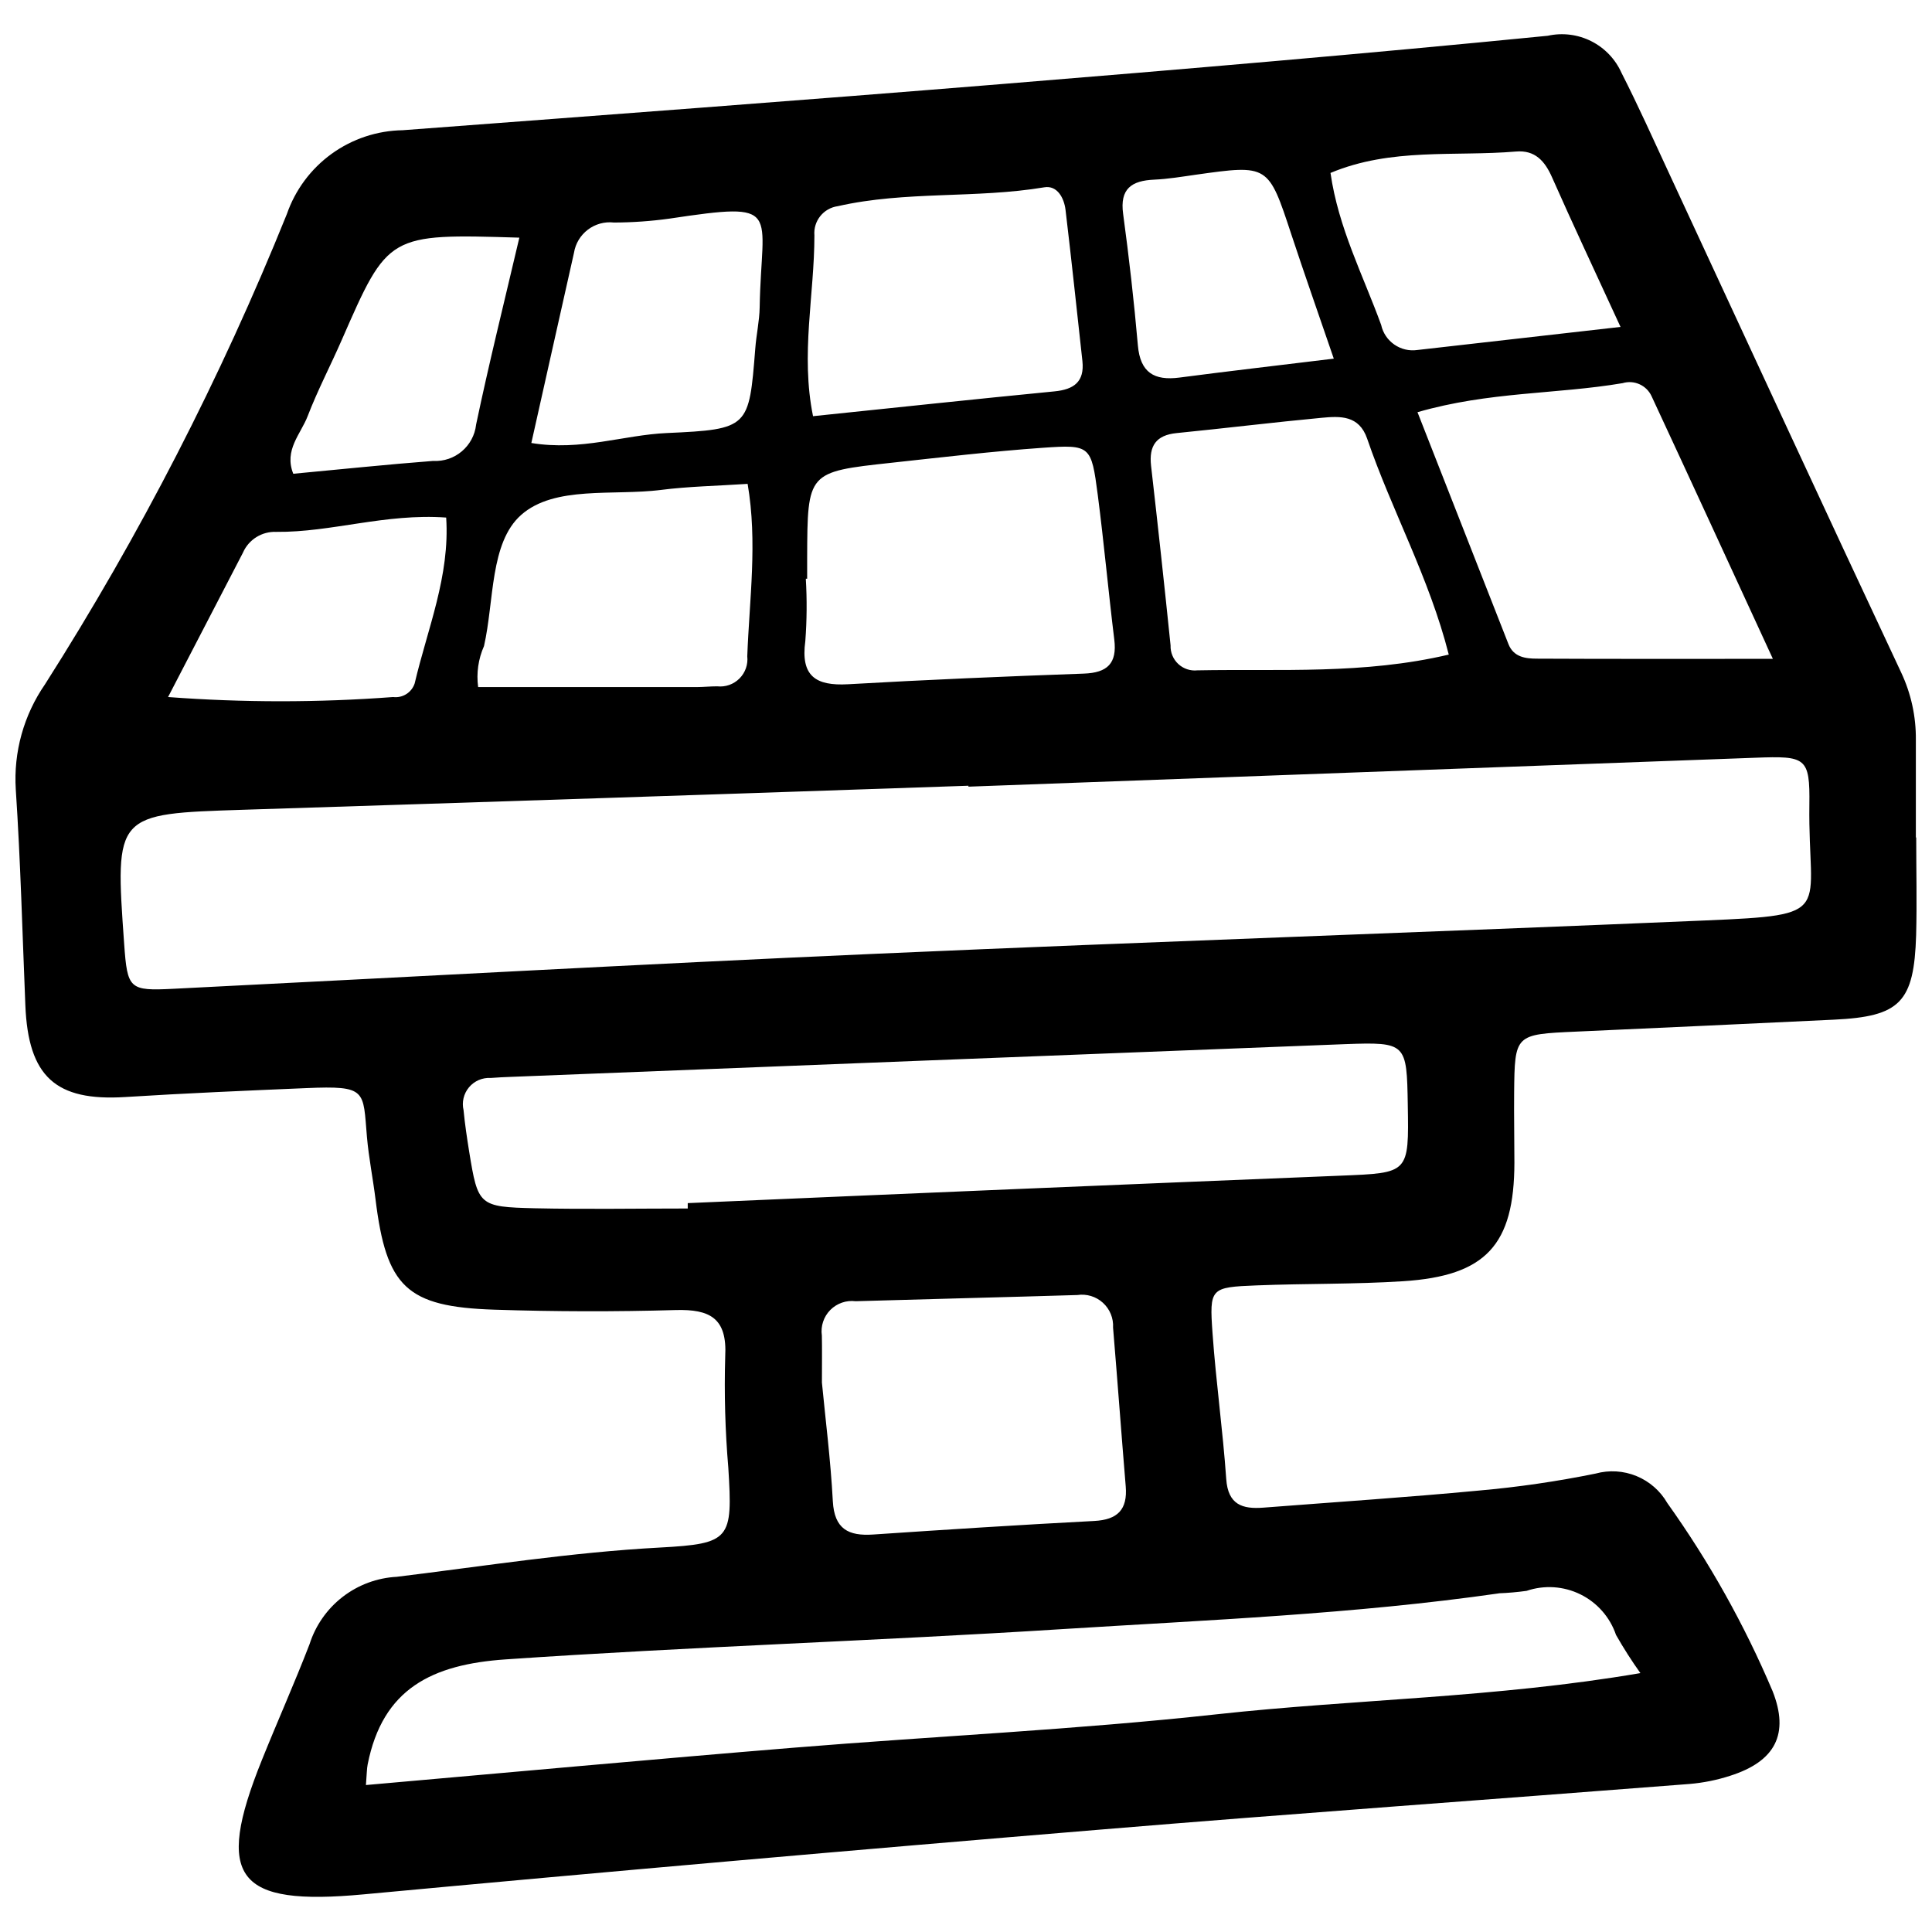 <?xml version="1.0" encoding="UTF-8"?>
<!-- Uploaded to: ICON Repo, www.iconrepo.com, Generator: ICON Repo Mixer Tools -->
<svg width="800px" height="800px" version="1.1" viewBox="144 144 512 512" xmlns="http://www.w3.org/2000/svg">
 <defs>
  <clipPath id="a">
   <path d="m148.09 153h503.81v494h-503.81z"/>
  </clipPath>
 </defs>
 <g clip-path="url(#a)">
  <path d="m651.83 365.93h-0.109v-25.871c0.062-6.148-1.262-12.234-3.875-17.801-20.652-43.992-41.004-88.141-61.469-132.21-4.144-8.93-8.172-17.926-12.637-26.691h-0.004c-1.617-3.652-4.453-6.629-8.016-8.43-3.566-1.801-7.644-2.312-11.543-1.449-48.344 4.777-96.723 8.887-145.17 12.836-52.738 4.297-105.5 8.219-158.27 12.195-6.785 0.102-13.375 2.293-18.871 6.269-5.496 3.981-9.633 9.555-11.852 15.969-17.508 43.402-38.957 85.109-64.078 124.59-5.644 8.16-8.375 17.98-7.754 27.883 1.262 19.027 1.75 38.105 2.535 57.164 0.766 18.957 8.02 25.496 26.477 24.34 15.969-1.004 31.965-1.688 47.953-2.363 16.191-0.688 15.031 0.582 16.098 12.945 0.48 5.516 1.586 10.969 2.266 16.473 2.867 23.289 8.172 28.539 31.52 29.301 15.996 0.523 32.012 0.559 48.039 0.098 9.094-0.25 13.676 2.148 13.121 12.297v0.004c-0.289 9.848-0.012 19.707 0.824 29.523 1.168 18.914 0.652 20.102-18.176 21.117-23.391 1.254-46.453 4.91-69.641 7.746l-0.004 0.004c-5.223 0.266-10.238 2.121-14.379 5.316-4.141 3.199-7.207 7.582-8.789 12.566-3.988 10.332-8.504 20.43-12.645 30.727-12.609 31.32-6.672 38.684 26.984 35.547 64.949-6.047 129.92-11.758 194.9-17.133 52.113-4.336 104.28-8.039 156.43-12.117 3.672-0.305 7.297-1.035 10.805-2.172 11.973-3.816 15.762-11.055 11.242-22.469v0.004c-7.445-17.57-16.797-34.273-27.883-49.809-1.855-3.223-4.727-5.742-8.168-7.156-3.441-1.414-7.254-1.645-10.84-0.66-10.238 2.086-20.59 3.594-31 4.508-18.98 1.793-38.023 3.047-57.039 4.519-5.551 0.434-9.375-0.754-9.848-7.59-0.895-12.895-2.715-25.723-3.629-38.613-0.852-12.023-0.582-12.207 11.711-12.695 12.922-0.512 25.887-0.273 38.789-1.102 21.98-1.414 29.449-9.625 29.496-31.387 0-6.156-0.129-12.32-0.07-18.48 0.156-15.598 0.191-15.555 16.484-16.285 22.754-1.023 45.504-2.078 68.254-3.164 17.559-0.836 21.246-4.543 21.797-22.434 0.227-8.609 0.02-17.258 0.02-25.863zm-77.824-120.39c3.066-0.922 6.34 0.555 7.68 3.461 10.242 22.016 20.383 44.086 32.145 69.602-23.465 0-42.977 0.047-62.496-0.051-3.019 0-6.227-0.375-7.59-3.883-8.004-20.383-15.992-40.766-24.094-61.43 18.941-5.488 36.898-4.734 54.355-7.699zm-46.066 71.938c-22.523 5.301-44.652 3.754-66.629 4.172-1.852 0.199-3.699-0.418-5.059-1.688-1.363-1.27-2.106-3.066-2.039-4.926-1.629-15.883-3.356-31.758-5.172-47.617-0.582-5.254 1.32-8.102 6.777-8.645 12.84-1.277 25.605-2.844 38.426-4.051 4.902-0.461 9.922-0.723 12.07 5.539 6.512 19.02 16.441 36.797 21.625 57.215zm17.816-133.32c5.019-0.426 7.629 2.477 9.562 6.859 5.418 12.258 11.148 24.422 18.137 39.621l-53.805 6.113h-0.004c-4.457 0.656-8.664-2.246-9.625-6.644-4.773-13.133-11.336-25.684-13.426-40.277 16.109-6.746 32.871-4.301 49.16-5.672zm-95.887 7.453c3.672-0.164 7.332-0.781 10.984-1.301 19.309-2.719 19.262-2.707 25.375 15.844 3.445 10.438 7.098 20.797 11.238 32.891-15.352 1.867-28.141 3.344-40.898 5.016-6.688 0.871-10.391-1.312-11.02-8.523-1.016-11.641-2.336-23.262-3.906-34.84-0.922-6.688 2.238-8.824 8.227-9.086zm-90.043 14.781c-0.324-3.828 2.406-7.234 6.211-7.754 18.008-4.086 36.582-1.969 54.703-4.996 3.426-0.582 5.254 2.797 5.637 5.984 1.594 13.344 3 26.711 4.473 40.066 0.582 5.492-2.254 7.523-7.391 8.027-21.164 2.066-42.309 4.324-63.996 6.574-3.344-16.395 0.363-32.156 0.363-47.902zm-2.41 107.51c0.414-5.5 0.461-11.023 0.133-16.531h0.355v-5.516c0.086-22.766 0.082-22.793 22.234-25.203 13.379-1.453 26.762-3.035 40.184-3.981 12.684-0.887 12.883-0.582 14.594 12.469 1.652 12.754 2.809 25.578 4.379 38.344 0.781 6.34-1.828 8.809-8.078 9.031-20.82 0.746-41.641 1.621-62.457 2.82-8.602 0.484-12.621-2.164-11.344-11.434zm-61.309-102.89c0.812-5.086 5.484-8.629 10.602-8.039 4.91-0.012 9.812-0.359 14.676-1.031 30.387-4.566 24.375-2.43 23.934 23.516-0.062 3.664-0.906 7.309-1.168 10.973-1.664 20.898-1.621 21.352-23.449 22.332-11.48 0.512-22.719 4.809-35.891 2.637 3.856-17.309 7.59-33.844 11.297-50.387zm23.043 62.824c7.285-0.93 14.676-1.055 22.977-1.605 2.648 15.422 0.469 30.57-0.094 45.688 0.242 2.176-0.52 4.344-2.07 5.894-1.551 1.551-3.719 2.312-5.894 2.07-1.844 0-3.684 0.199-5.523 0.203h-57.832v0.004c-0.5-3.699 0.039-7.461 1.551-10.871 2.727-11.941 1.523-27.363 9.828-34.742 8.855-7.856 24.406-5.043 37.062-6.641zm-93.625-19.539c2.644-6.875 6.082-13.426 9.035-20.191 12.316-28.164 12.297-28.176 47.07-27.125-4.086 17.398-8.074 33.418-11.465 49.562l0.004 0.004c-0.652 5.711-5.644 9.926-11.383 9.605-12.176 0.934-24.328 2.211-37.066 3.402-2.523-6.273 2.008-10.551 3.805-15.258zm-17.109 36.078v0.004c1.551-3.438 5.035-5.586 8.797-5.426 14.652 0.141 28.875-4.949 45.027-3.793 1.023 15.516-4.969 29.508-8.336 43.902h0.004c-0.781 2.441-3.191 3.981-5.734 3.66-19.852 1.492-39.785 1.492-59.637 0 7.109-13.691 13.477-26.016 19.879-38.32zm332.79 275.86 0.004 0.004c2.457-0.09 4.91-0.305 7.348-0.645 4.691-1.594 9.82-1.258 14.266 0.93 4.445 2.191 7.84 6.055 9.434 10.746 1.98 3.484 4.137 6.859 6.465 10.121-38.359 6.562-75.531 6.894-112.23 10.91-37.266 4.086-74.777 5.801-112.16 8.859s-74.594 6.496-113.36 9.895c0.25-3.07 0.227-4.297 0.461-5.469 3.981-20.098 17.074-26.496 36.594-27.832 49.113-3.367 98.309-4.898 147.41-8.016 38.617-2.426 77.375-3.969 115.77-9.477zm-179.41-68.312c-0.348-2.477 0.477-4.977 2.231-6.758 1.758-1.777 4.242-2.641 6.723-2.328 19.57-0.582 39.156-1.043 58.727-1.641v0.004c2.461-0.379 4.965 0.375 6.805 2.051 1.844 1.676 2.832 4.094 2.688 6.582 1.168 14.008 2.195 28.055 3.356 42.078 0.508 6.133-2.141 8.832-8.328 9.16-19.547 1.023-39.078 2.277-58.605 3.594-6.551 0.445-10.277-1.441-10.688-8.812-0.582-10.984-1.98-21.938-2.891-31.457 0-5.102 0.066-8.809-0.016-12.473zm137.52-42.359c-57.688 2.336-115.37 4.762-173.06 7.277v1.426c-13.512 0-27.027 0.234-40.531-0.062-14.848-0.355-15.059-0.703-17.395-15.027-0.582-3.637-1.133-7.285-1.484-10.949l0.004-0.004c-0.512-2.137 0.023-4.391 1.438-6.078 1.414-1.684 3.539-2.602 5.734-2.473 1.84-0.145 3.684-0.227 5.523-0.297 73.66-2.91 147.32-5.801 220.97-8.668 16.223-0.582 16.281-0.25 16.559 16.047 0.316 18.258 0.312 18.07-17.762 18.809zm96.512-67.629c-73.203 3.121-146.43 5.594-219.62 8.82-62.105 2.738-124.18 6.188-186.28 9.285-11.676 0.582-12.176 0.094-13.027-11.906-2.465-34.59-2.457-34.438 31.742-35.543 64.004-2.039 128.01-4.16 192-6.363v0.246l208.6-7.668c13.32-0.492 14.43-0.129 14.254 12.484-0.391 28.828 7.184 29.16-27.668 30.645z"/>
 </g>
</svg>